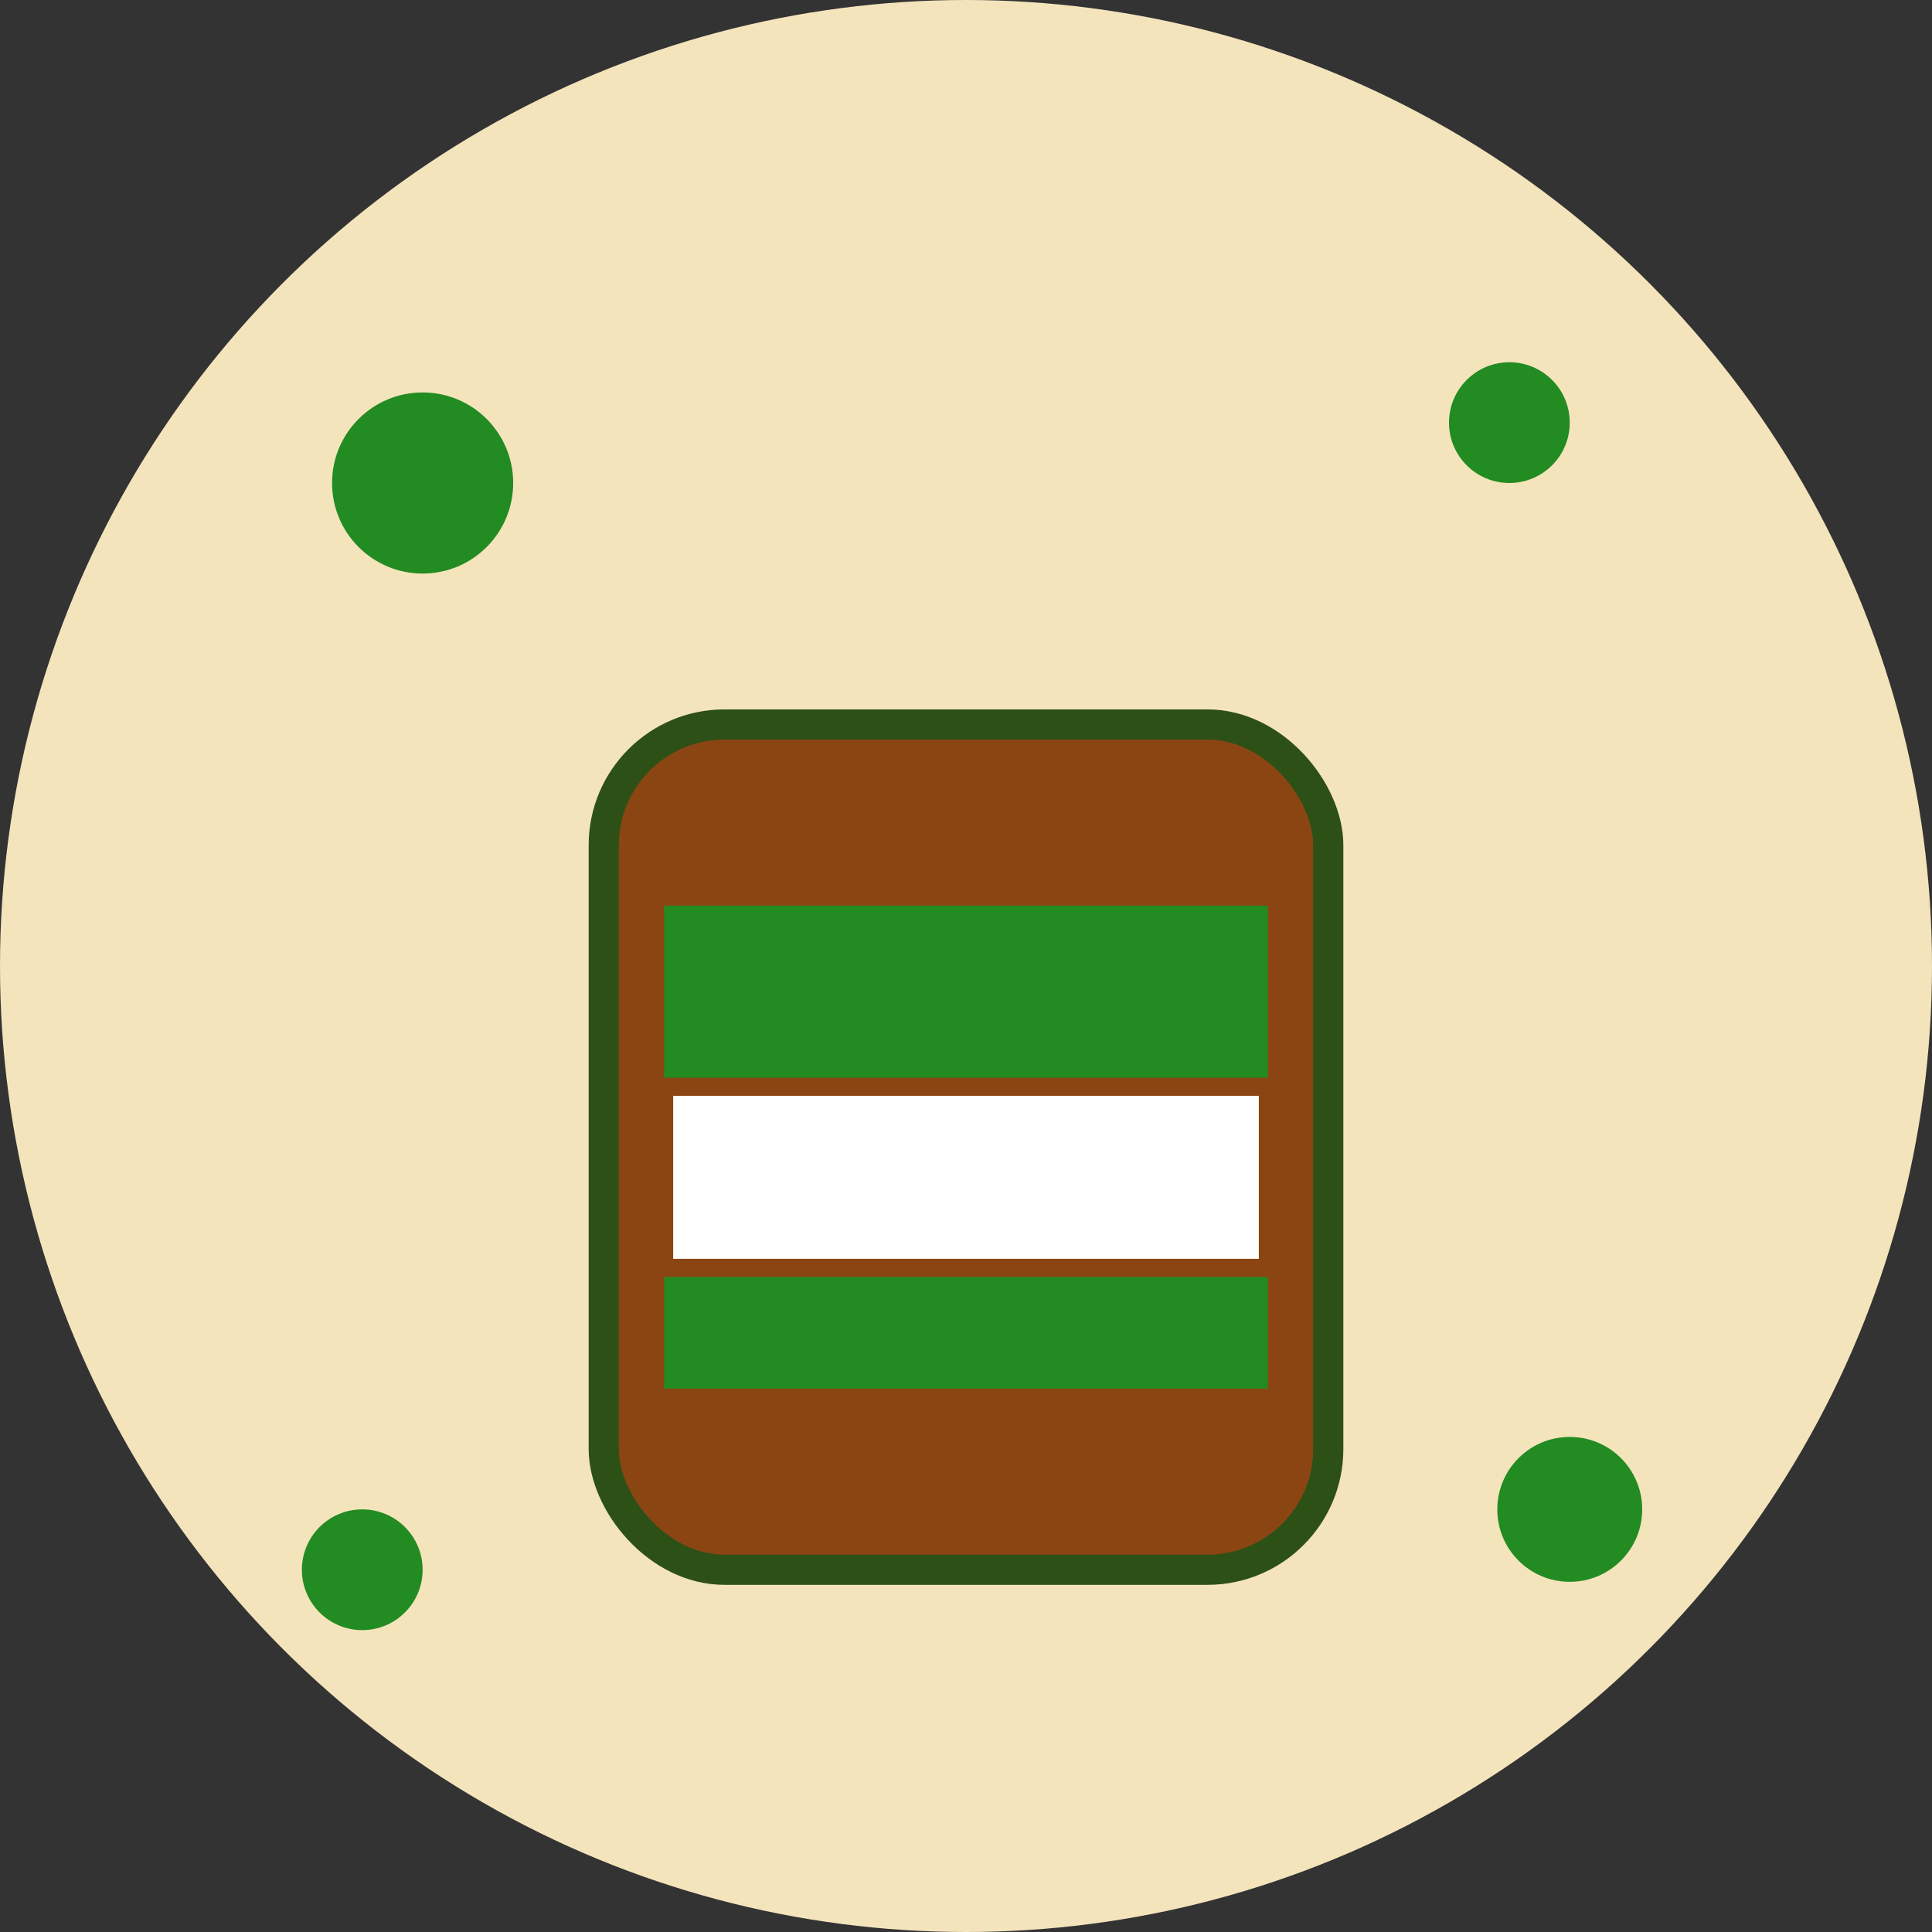 <svg viewBox="0 0 32 32" xmlns="http://www.w3.org/2000/svg">
    <rect x="0" y="0" width="32" height="32" fill="#333333" stroke="none"/>
    <defs>
        <style>
            .favicon-bg { fill: #F4E4BC; }
            .favicon-accent { fill: #8B4513; stroke: #2d5016; stroke-width: 0.5; }
            .favicon-plant { fill: #228B22; }
        </style>
    </defs>
    
    <!-- Background circle -->
    <circle cx="16" cy="16" r="16" class="favicon-bg"/>
    
    <!-- Spice jar -->
    <rect x="10" y="12" width="12" height="14" rx="2" class="favicon-accent"/>
    
    <!-- Spice content -->
    <rect x="11" y="15" width="10" height="8" class="favicon-plant"/>
    
    <!-- Label -->
    <rect x="11" y="18" width="10" height="3" fill="white" stroke="#8B4513" stroke-width="0.3"/>
    
    <!-- Small herbs floating around -->
    <circle cx="7" cy="8" r="1.5" class="favicon-plant"/>
    <circle cx="25" cy="7" r="1" class="favicon-plant"/>
    <circle cx="26" cy="25" r="1.2" class="favicon-plant"/>
    <circle cx="6" cy="26" r="1" class="favicon-plant"/>
</svg>